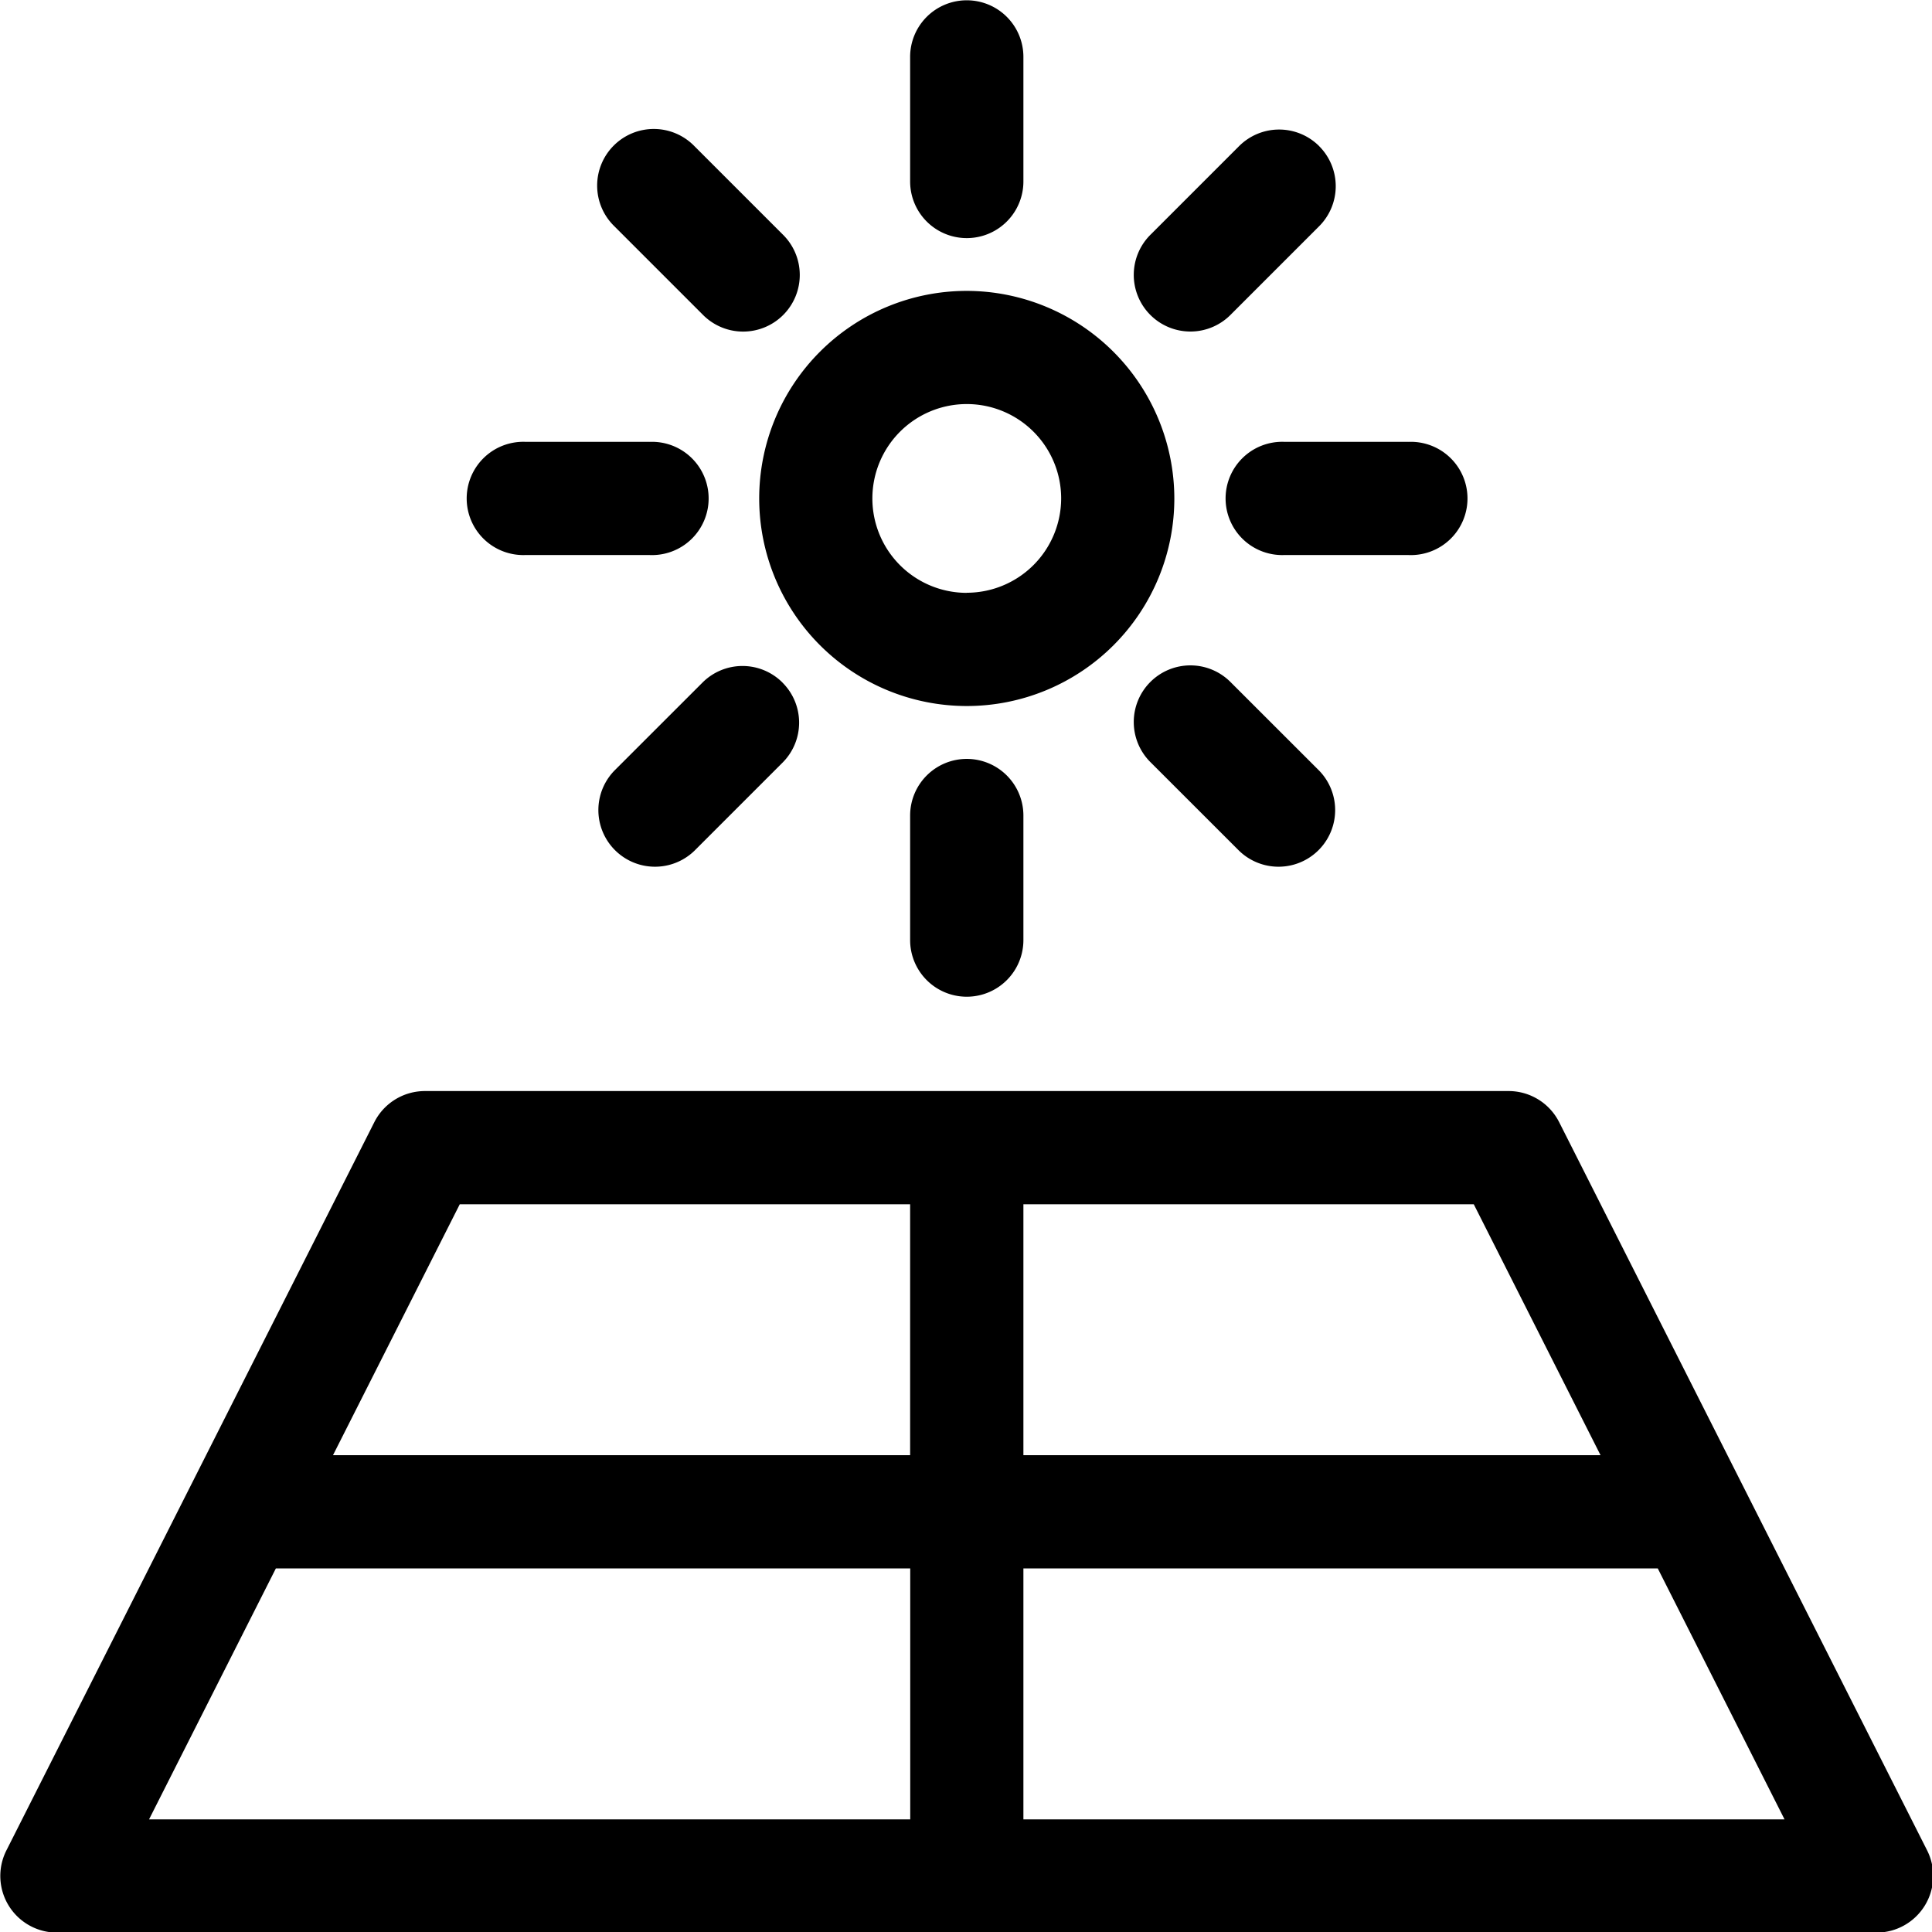 <svg xmlns="http://www.w3.org/2000/svg" width="39.093" height="39.094" viewBox="0 0 39.093 39.094">
  <defs>
    <style>
      .cls-1 {
        fill-rule: evenodd;
      }
    </style>
  </defs>
  <path id="Forma_1_のコピー" data-name="Forma 1 のコピー" class="cls-1" d="M616.433,771.849l-7.447-14.738a1.146,1.146,0,0,0-1.023-.628H586.036a1.147,1.147,0,0,0-1.023.628l-7.446,14.738a1.146,1.146,0,0,0,1.023,1.662h36.82A1.147,1.147,0,0,0,616.433,771.849Zm-18.287-13.075h9.113l2.565,5.077H598.146v-5.077h0Zm-2.292,12.446h-15.4l2.566-5.078h12.836v5.078Zm0-7.369H584.176l2.565-5.077h9.113v5.077Zm2.292,7.369v-5.078h12.836l2.565,5.078h-15.4ZM597,740.292a4.2,4.2,0,1,0,4.2,4.2A4.207,4.207,0,0,0,597,740.292Zm0,6.11a1.91,1.91,0,1,1,1.91-1.909A1.912,1.912,0,0,1,597,746.4Zm0-11.99a1.145,1.145,0,0,0-1.146,1.145v2.521a1.146,1.146,0,0,0,2.292,0v-2.521A1.145,1.145,0,0,0,597,734.412Zm0,15.35a1.146,1.146,0,0,0-1.146,1.146v2.52a1.146,1.146,0,0,0,2.292,0v-2.52A1.146,1.146,0,0,0,597,749.762Zm-3.727-10.615-1.783-1.783a1.146,1.146,0,1,0-1.621,1.62l1.783,1.783A1.146,1.146,0,1,0,593.273,739.147ZM604.131,750l-1.783-1.782a1.146,1.146,0,1,0-1.621,1.62l1.783,1.782A1.146,1.146,0,0,0,604.131,750Zm-13.548-6.654h-2.522a1.146,1.146,0,1,0,0,2.291h2.522A1.146,1.146,0,1,0,590.583,743.347Zm15.355,0h-2.521a1.146,1.146,0,1,0,0,2.291h2.521A1.146,1.146,0,1,0,605.938,743.347Zm-12.666,4.872a1.144,1.144,0,0,0-1.62,0L589.869,750a1.146,1.146,0,0,0,1.621,1.62l1.782-1.782A1.144,1.144,0,0,0,593.272,748.219Zm10.859-10.855a1.146,1.146,0,0,0-1.621,0l-1.783,1.783a1.146,1.146,0,1,0,1.621,1.62l1.783-1.783A1.146,1.146,0,0,0,604.131,737.364Z" transform="translate(-577.438 -734.406)"/>
</svg>
